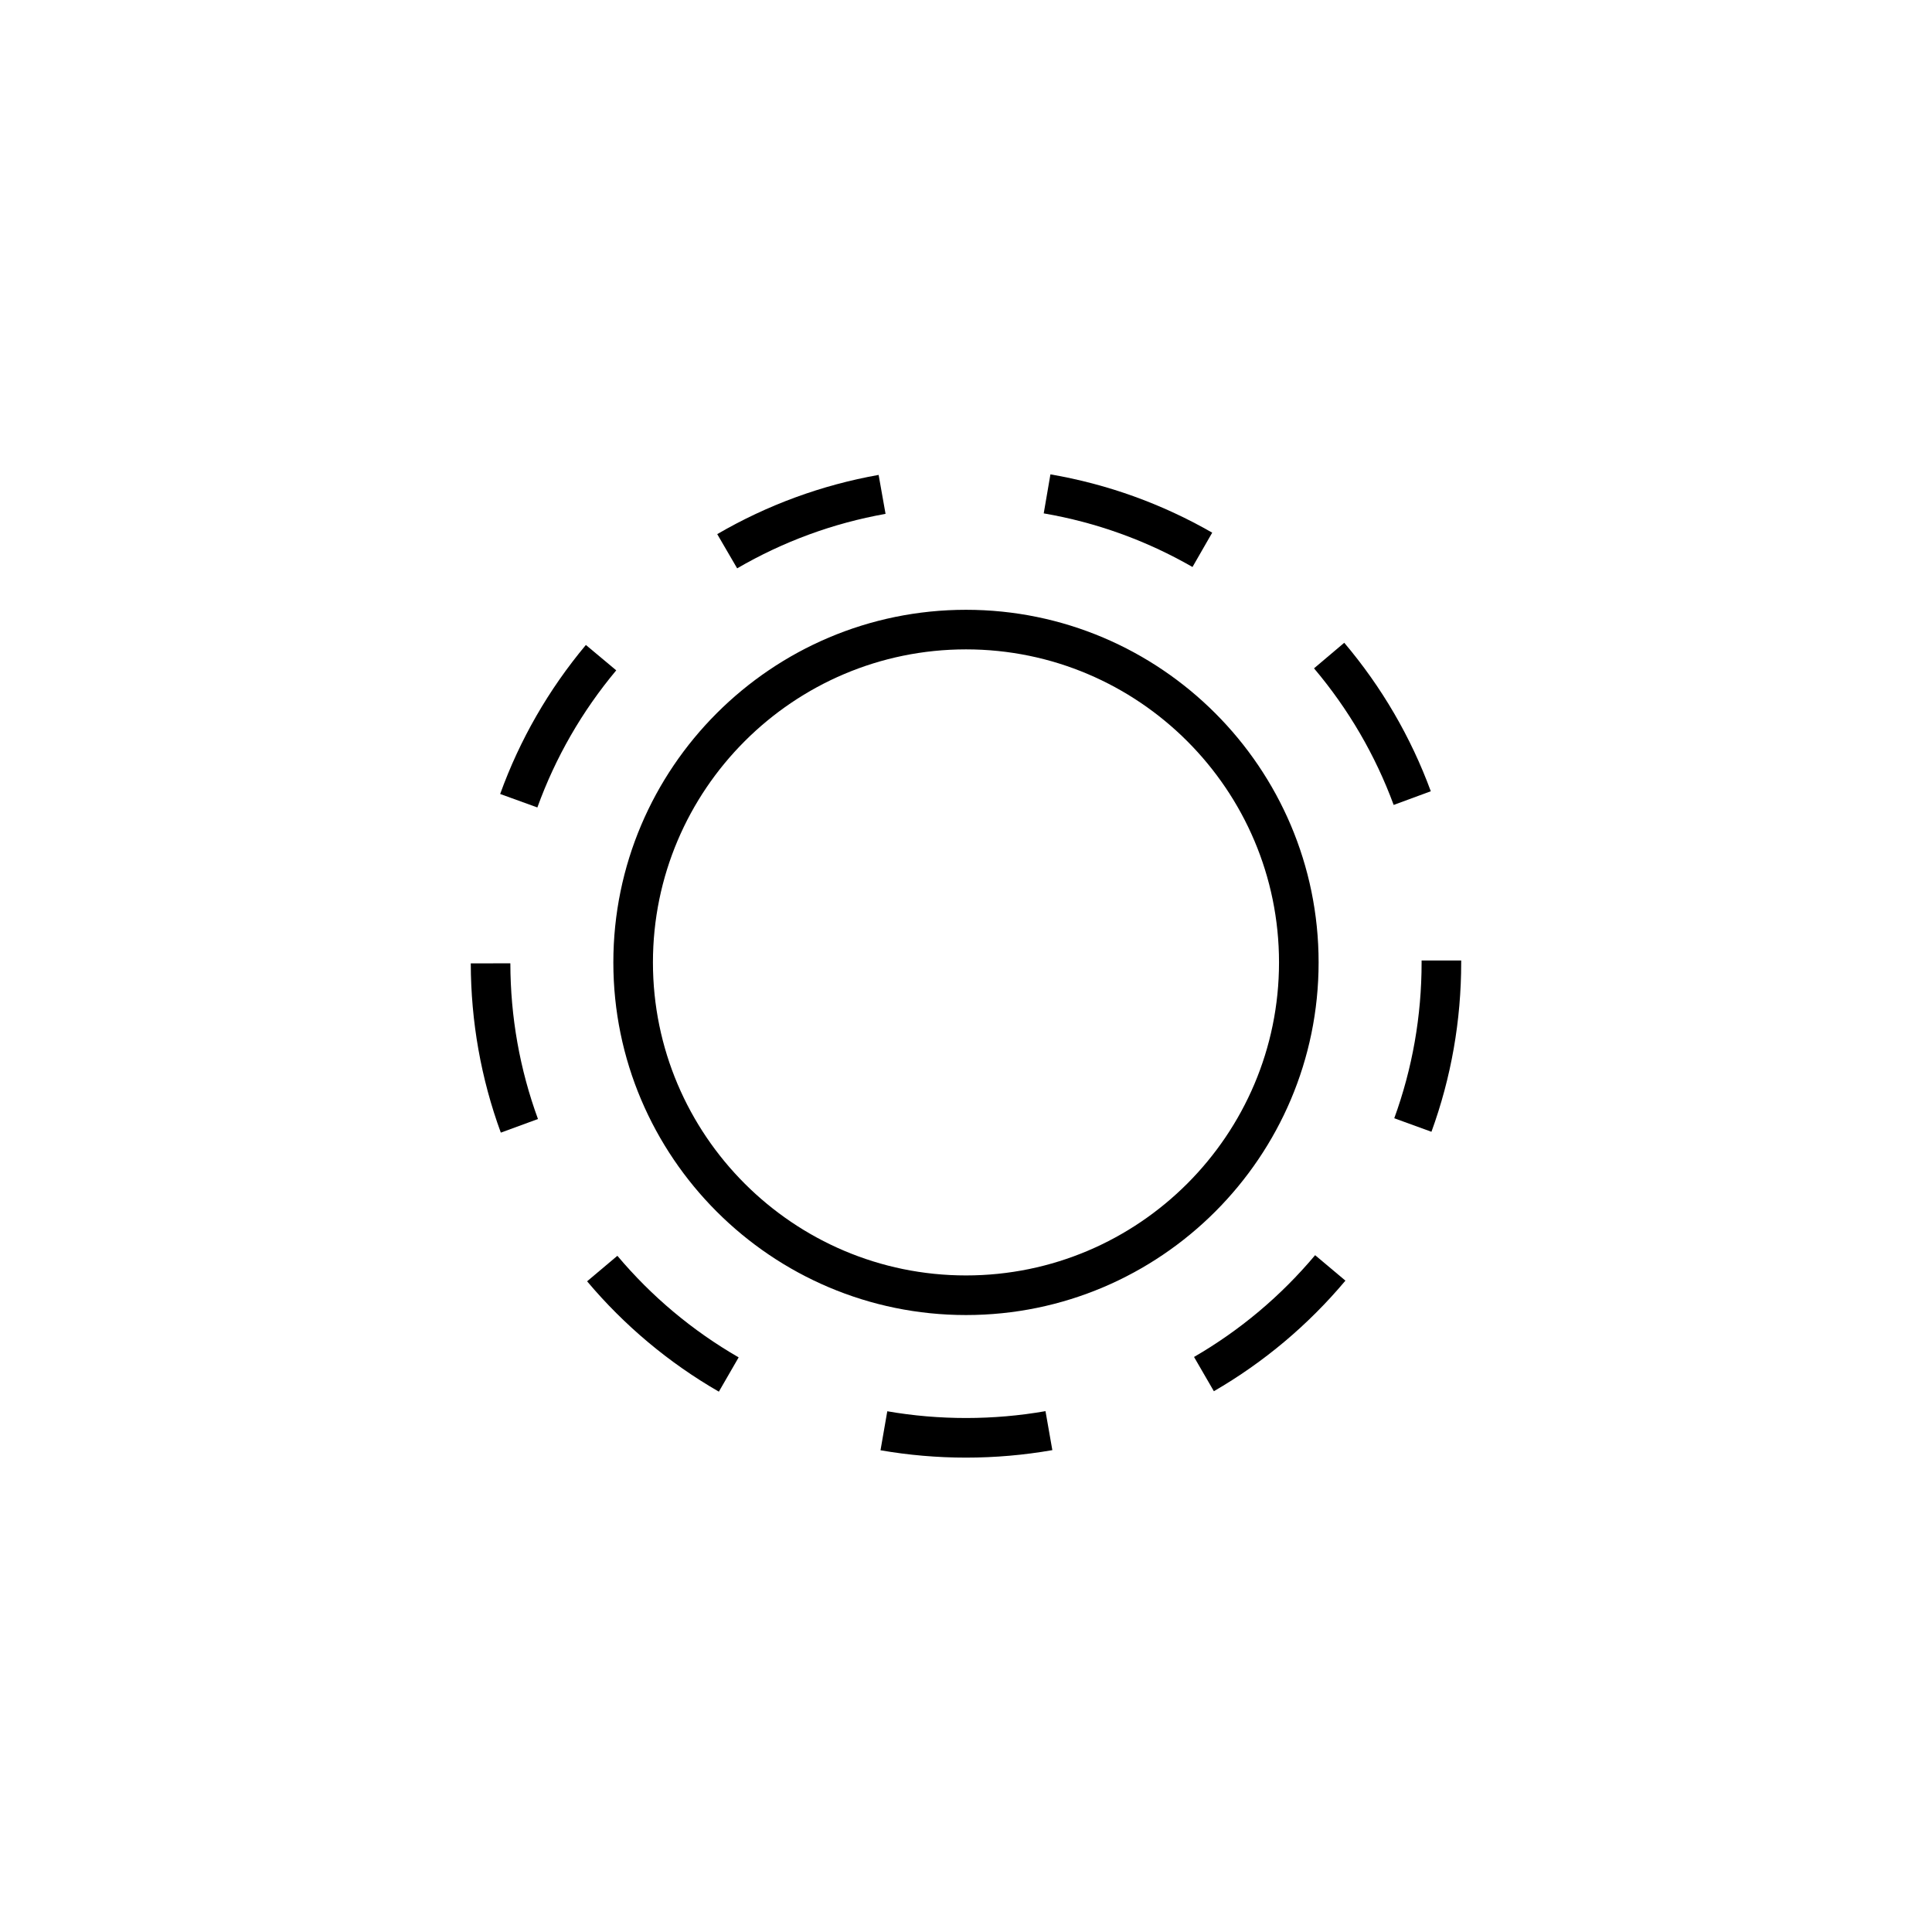 <?xml version="1.0" encoding="UTF-8"?>
<!-- Uploaded to: SVG Repo, www.svgrepo.com, Generator: SVG Repo Mixer Tools -->
<svg fill="#000000" width="800px" height="800px" version="1.1" viewBox="144 144 512 512" xmlns="http://www.w3.org/2000/svg">
 <g>
  <path d="m400 492.5c51.523 0 93.445-41.918 93.445-93.449s-41.918-93.449-93.445-93.449-93.457 41.922-93.457 93.453c0.004 51.531 41.93 93.445 93.457 93.445zm0-176.41c45.738 0 82.953 37.219 82.953 82.961 0 45.742-37.211 82.953-82.953 82.953s-82.965-37.215-82.965-82.957 37.223-82.957 82.965-82.957z"/>
  <path d="m307.31 321.65-8.047-6.727c-9.859 11.797-17.512 25.086-22.715 39.492l9.859 3.57c4.797-13.258 11.828-25.48 20.902-36.336z"/>
  <path d="m268.76 399.31c0.035 15.418 2.711 30.508 7.961 44.848l9.848-3.606c-4.828-13.188-7.293-27.074-7.32-41.266z"/>
  <path d="m378.68 280.18-1.836-10.324c-15.098 2.688-29.496 7.969-42.77 15.695l5.281 9.066c12.207-7.106 25.441-11.965 39.324-14.438z"/>
  <path d="m465.25 285.16c-13.332-7.652-27.758-12.852-42.875-15.449l-1.777 10.34c13.906 2.387 27.168 7.168 39.426 14.207z"/>
  <path d="m307.61 476.8-8.023 6.758c9.887 11.742 21.637 21.586 34.918 29.246l5.246-9.086c-12.227-7.051-23.039-16.109-32.141-26.918z"/>
  <path d="m500.24 314.34-8.012 6.777c9.129 10.801 16.234 22.98 21.109 36.199l9.84-3.625c-5.289-14.375-13.012-27.613-22.938-39.352z"/>
  <path d="m520.74 398.54v0.516c0 14.195-2.438 28.086-7.246 41.293l9.855 3.586c5.231-14.355 7.883-29.461 7.883-44.879v-0.516z"/>
  <path d="m460.43 503.61 5.258 9.078c13.254-7.684 24.988-17.543 34.863-29.305l-8.031-6.746c-9.09 10.828-19.887 19.898-32.09 26.973z"/>
  <path d="m379.14 518-1.797 10.336c7.422 1.289 15.047 1.949 22.656 1.949 7.672 0 15.375-0.668 22.883-1.984l-1.816-10.332c-13.758 2.414-28.188 2.422-41.926 0.031z"/>
 </g>
</svg>